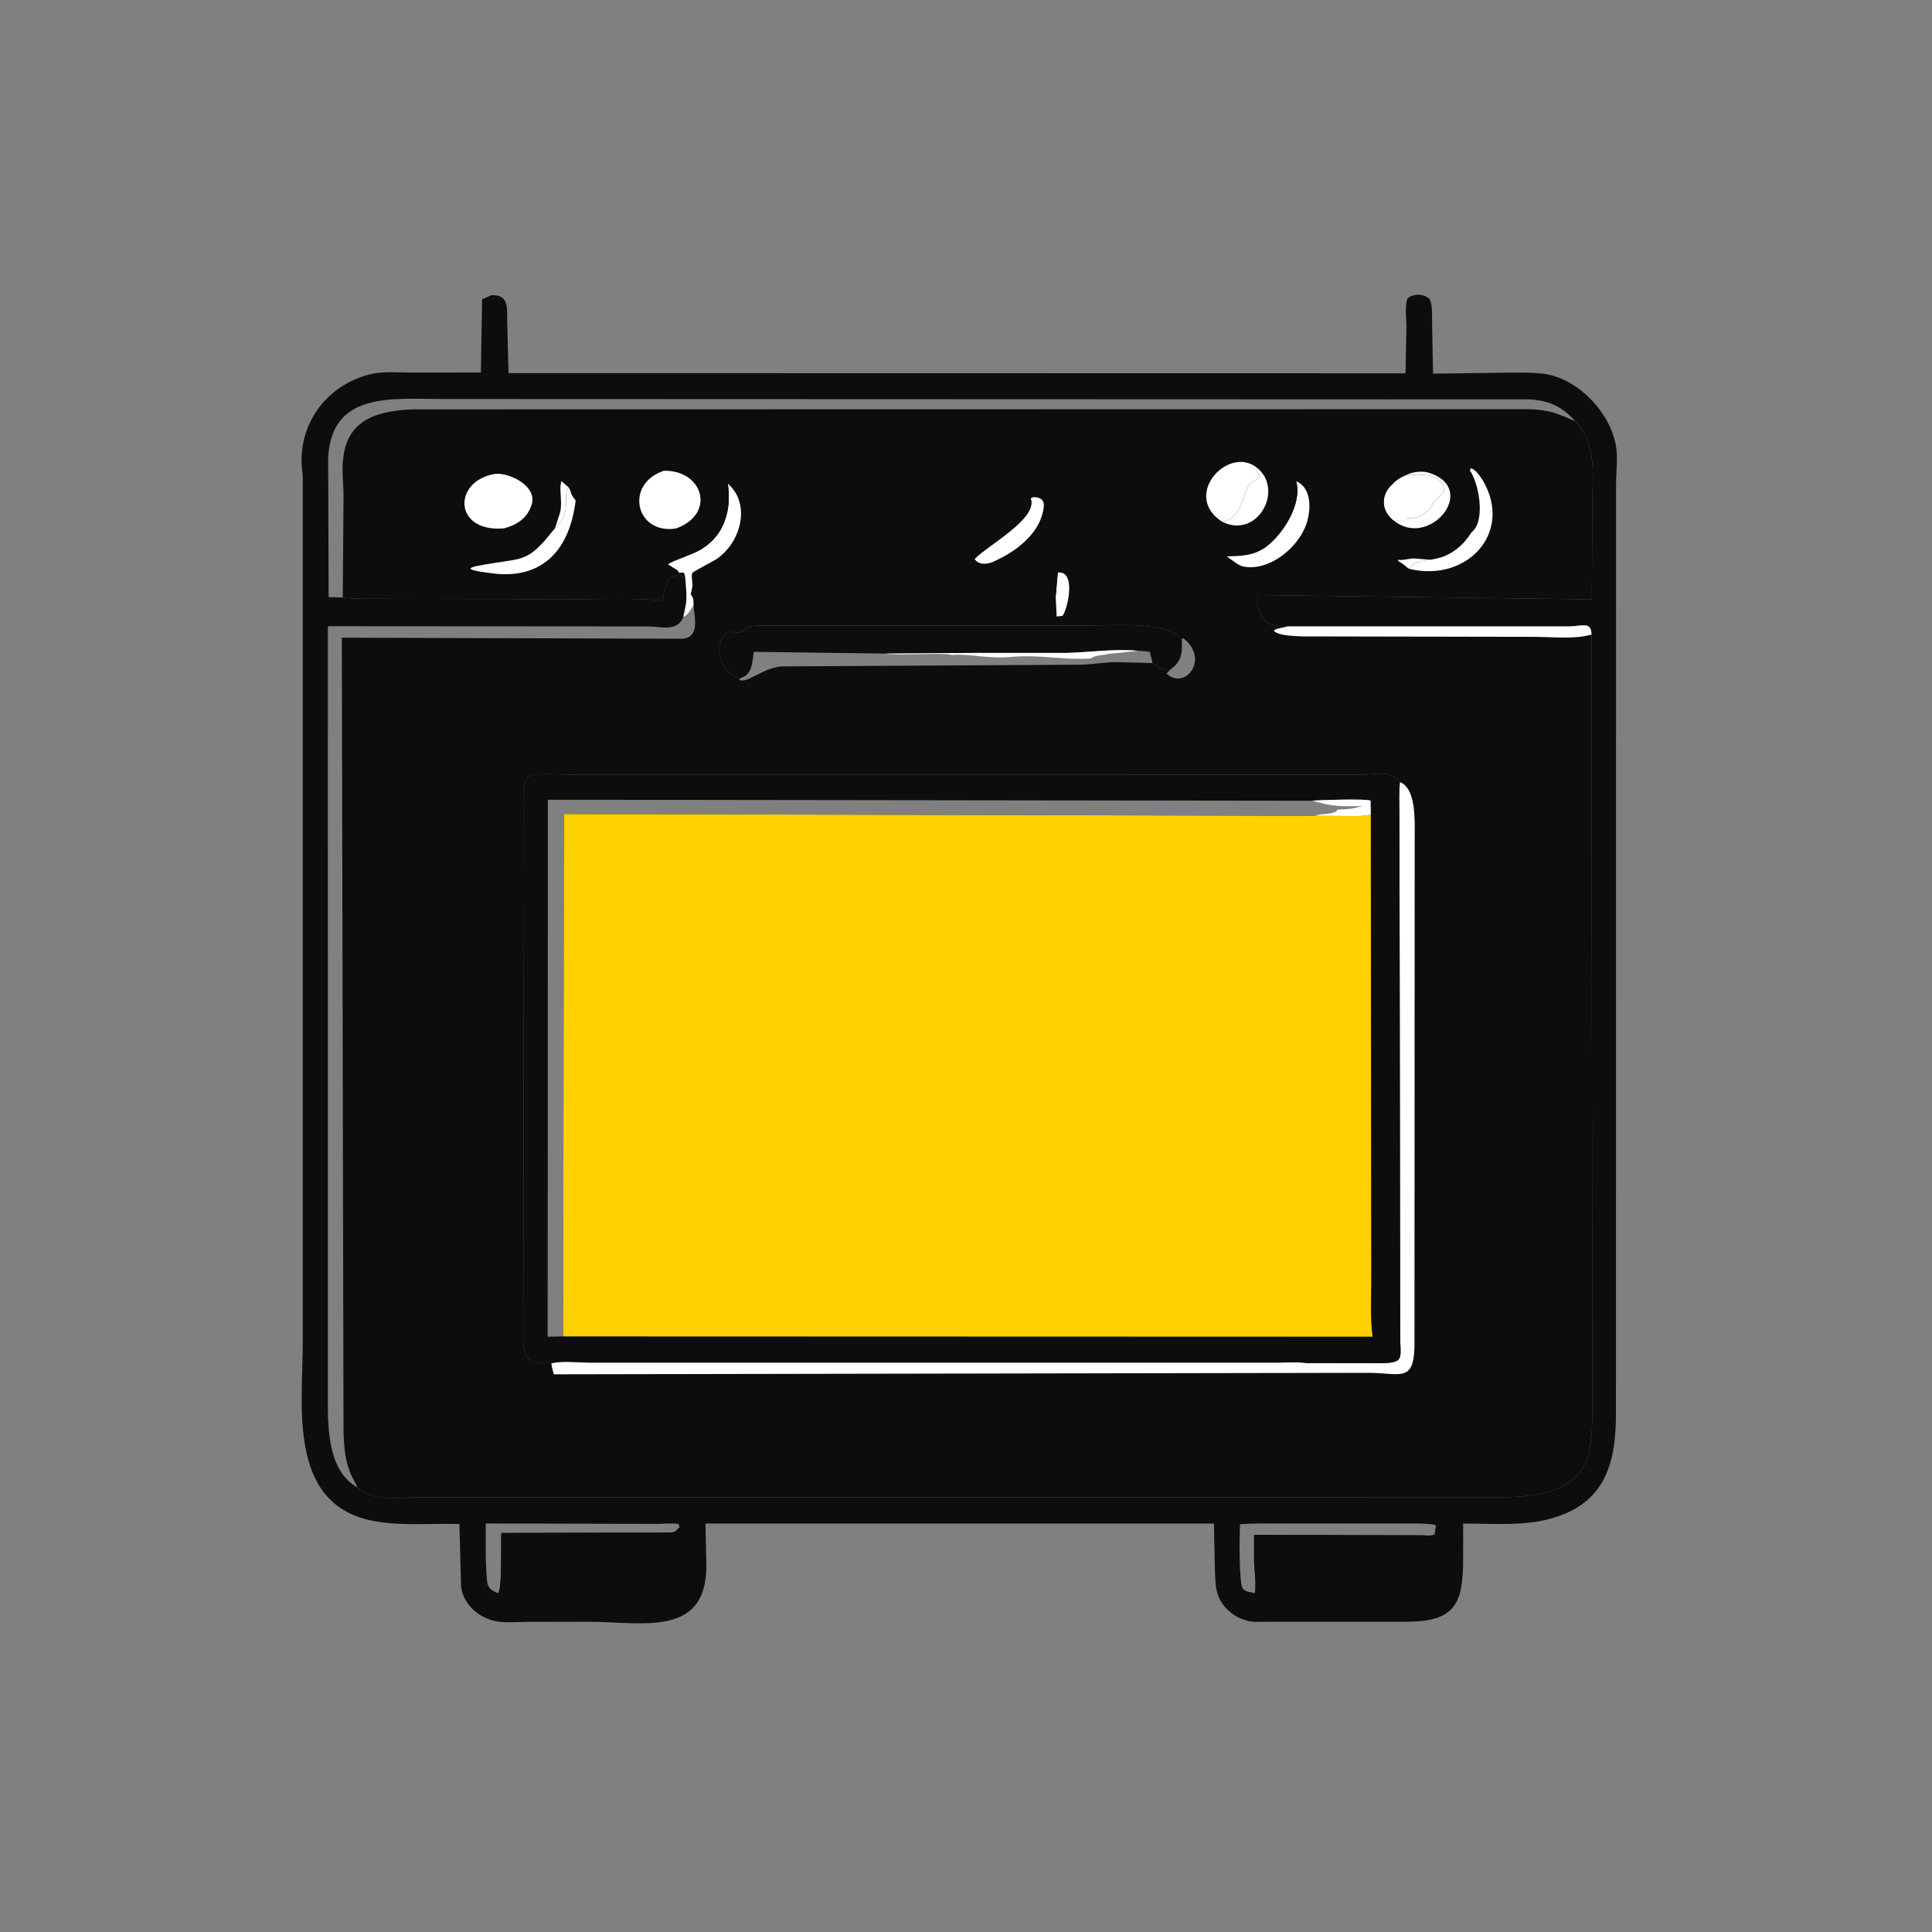 <?xml version="1.0" encoding="UTF-8"?> <svg xmlns="http://www.w3.org/2000/svg" width="45" height="45" viewBox="0 0 45 45" fill="none"><rect x="0" y="0" width="45" height="45" fill="#808080" stroke="none"/><path d="M11.443 6.877C11.868 6.855 11.804 7.188 11.814 7.501L11.844 8.691L32.737 8.695L32.759 7.612C32.759 7.426 32.715 7.11 32.786 6.946C32.943 6.835 33.141 6.837 33.295 6.959C33.373 7.103 33.351 7.357 33.356 7.521L33.378 8.703L35.102 8.68C35.373 8.68 35.645 8.673 35.914 8.701C36.786 8.789 37.634 9.725 37.659 10.589C37.665 10.812 37.645 11.036 37.641 11.258L37.639 32.934C37.636 33.986 37.437 34.945 36.262 35.327L36.233 35.337C35.57 35.557 34.77 35.487 34.08 35.487L34.079 36.299C34.078 37.319 33.924 37.772 32.767 37.773L29.506 37.774C29.348 37.774 29.16 37.793 29.01 37.738L28.892 37.696C28.685 37.608 28.477 37.419 28.391 37.208L28.381 37.183C28.301 36.982 28.306 36.77 28.297 36.557L28.275 35.488L16.432 35.486L16.453 36.458C16.457 38.158 14.953 37.772 13.699 37.774L12.29 37.776C12.031 37.776 11.701 37.815 11.456 37.738L11.426 37.728C11.079 37.619 10.78 37.321 10.739 36.947L10.701 35.497C10.03 35.477 9.326 35.552 8.668 35.42C6.692 35.023 7.052 32.734 7.052 31.259L7.052 11.14C7.049 11.014 7.026 10.889 7.024 10.763C7.007 9.774 7.666 8.957 8.617 8.718C8.926 8.64 9.305 8.68 9.624 8.679L11.201 8.677L11.229 6.972L11.443 6.877ZM7.984 13.916C8.145 13.947 8.333 13.94 8.497 13.947L13.351 13.957C14.039 13.957 14.74 13.924 15.425 13.989C15.453 13.81 15.512 13.647 15.572 13.477L15.813 13.367C15.877 13.411 15.924 13.491 15.969 13.553L15.977 13.656C15.988 13.803 15.998 13.938 15.975 14.085L15.915 14.373L15.908 14.391C15.763 14.718 15.391 14.594 15.106 14.591L7.637 14.586L7.636 32.432C7.637 33.169 7.597 34.226 8.321 34.644C8.675 34.967 9.213 34.886 9.646 34.877L35.121 34.872C35.91 34.843 36.845 34.71 37.02 33.766L37.027 33.728C37.097 33.366 37.088 33 37.088 32.633L37.069 14.781C37.066 14.461 36.847 14.59 36.526 14.59L29.997 14.589C29.817 14.564 29.626 14.601 29.476 14.476C29.355 14.375 29.211 14.01 29.323 13.859L37.077 13.961L37.088 11.778C37.088 11.077 37.209 10.371 36.693 9.811C36.276 9.633 36.11 9.551 35.625 9.53L9.63 9.535C8.857 9.562 8.1 9.736 7.997 10.657L7.991 10.7C7.959 10.967 8.001 11.269 8.001 11.541L7.984 13.916ZM7.984 13.916L8.001 11.541C8.001 11.269 7.959 10.967 7.991 10.7L7.997 10.657C8.1 9.736 8.857 9.562 9.63 9.535L35.625 9.53C36.11 9.551 36.276 9.633 36.693 9.811C36.389 9.473 36.084 9.328 35.629 9.303L10.296 9.294C9.157 9.294 7.705 9.107 7.643 10.682L7.655 13.908L7.984 13.916ZM29.23 37.104C29.263 36.871 29.221 36.616 29.21 36.381L29.21 35.75L33.119 35.761C33.209 35.762 33.336 35.781 33.416 35.745L33.444 35.565L33.431 35.516C33.172 35.476 32.895 35.486 32.632 35.485H29.928C29.58 35.486 29.231 35.477 28.884 35.502C28.867 35.73 28.855 36.885 28.947 36.998C29.015 37.083 29.13 37.086 29.23 37.104ZM11.606 37.109C11.704 36.952 11.663 35.969 11.678 35.707L15.592 35.696C15.734 35.689 15.732 35.675 15.828 35.571L15.807 35.497C15.647 35.472 15.471 35.494 15.308 35.494L11.314 35.485C11.315 35.872 11.304 36.264 11.331 36.651C11.349 36.916 11.337 37.009 11.606 37.109Z" fill="#0D0C0F"></path><path d="M33.444 35.565C33.501 35.852 33.54 36.796 33.415 37.043C33.167 37.25 29.944 37.177 29.429 37.132L29.23 37.104C29.263 36.87 29.221 36.616 29.21 36.381L29.21 35.75L33.119 35.761C33.209 35.762 33.336 35.781 33.416 35.745L33.444 35.565Z" fill="#0D0C0F"></path><path d="M15.828 35.571C15.858 35.968 15.914 36.434 15.847 36.826L15.842 36.858C15.769 37.267 14.648 37.162 14.338 37.162L12.179 37.162C12.043 37.161 11.889 37.173 11.755 37.148L11.606 37.109C11.704 36.952 11.663 35.969 11.678 35.707L15.592 35.696C15.734 35.689 15.732 35.675 15.828 35.571Z" fill="#0D0C0F"></path><path d="M7.984 13.916L8.001 11.541C8.001 11.268 7.959 10.967 7.991 10.7L7.997 10.657C8.1 9.736 8.857 9.562 9.63 9.535L35.625 9.53C36.11 9.551 36.276 9.633 36.692 9.811C37.209 10.371 37.088 11.077 37.088 11.778L37.077 13.961L29.323 13.859C29.211 14.01 29.355 14.375 29.476 14.476C29.626 14.601 29.817 14.564 29.997 14.589L36.526 14.59C36.847 14.59 37.065 14.461 37.069 14.781L37.088 32.633C37.088 33 37.097 33.366 37.027 33.728L37.02 33.766C36.845 34.71 35.91 34.843 35.121 34.872L9.646 34.877C9.213 34.886 8.675 34.967 8.321 34.644C7.597 34.226 7.637 33.169 7.636 32.432L7.637 14.586L15.106 14.591C15.391 14.594 15.763 14.718 15.908 14.391L15.915 14.373L15.975 14.085C15.998 13.938 15.987 13.803 15.977 13.656L15.969 13.553C15.924 13.491 15.877 13.411 15.813 13.367L15.572 13.477C15.512 13.647 15.453 13.81 15.425 13.989C14.74 13.924 14.039 13.957 13.351 13.957L8.497 13.947C8.333 13.94 8.145 13.947 7.984 13.916ZM12.841 31.752C13.114 31.69 13.454 31.737 13.736 31.737L29.771 31.737C29.984 31.737 30.229 31.718 30.439 31.749L32.227 31.752C32.643 31.73 32.637 31.672 32.615 31.26L32.595 18.946C32.593 18.703 32.582 18.458 32.607 18.216C32.406 17.936 32.065 18.033 31.759 18.045L13.578 18.049C13.209 18.049 12.825 18.021 12.459 18.04C12.117 18.057 12.213 18.557 12.207 18.787L12.187 31.209C12.198 31.657 12.314 31.749 12.781 31.752L12.841 31.752ZM17.227 15.804L17.227 15.839C17.41 15.921 17.765 15.556 18.212 15.522L25.214 15.482C25.473 15.469 25.724 15.428 25.986 15.422L26.844 15.444C26.973 15.546 27.078 15.616 27.244 15.608L27.358 15.515C27.549 15.326 27.536 15.126 27.525 14.879C27.179 14.472 25.945 14.567 25.475 14.568L17.679 14.57C17.196 14.584 17.484 14.736 17.084 14.741C16.801 14.505 16.473 15.469 17.172 15.774C17.187 15.78 17.214 15.792 17.227 15.804ZM16.154 14.102C16.09 14.204 16.029 14.32 15.915 14.373L15.908 14.391C15.763 14.718 15.391 14.594 15.106 14.591L7.637 14.586L7.636 32.432C7.637 33.169 7.597 34.226 8.321 34.644C8.297 34.559 8.233 34.47 8.195 34.387C7.99 33.941 8 33.472 8 32.993L7.962 14.853L15.891 14.878C16.311 14.846 16.172 14.379 16.154 14.102ZM27.525 14.879C27.536 15.126 27.549 15.326 27.358 15.515L27.244 15.608L27.173 15.692C27.606 16.088 28.181 15.346 27.565 14.87L27.525 14.879Z" fill="#0D0C0F"></path><path d="M32.918 13.007C33.062 13.012 33.202 13.038 33.345 13.033C33.122 13.071 32.972 13.061 32.819 13.249C32.741 13.197 32.672 13.118 32.585 13.081L32.548 13.039C32.676 13.057 32.789 13.014 32.918 13.007Z" fill="white"></path><path d="M12.928 12.303L13.03 11.986C13.124 11.729 13.004 11.391 13.08 11.204C13.127 11.245 13.184 11.31 13.236 11.341C13.086 11.648 13.342 11.906 12.928 12.303Z" fill="white"></path><path d="M24.637 13.336C25.096 13.277 24.846 14.275 24.741 14.346L24.612 14.359L24.589 13.897L24.637 13.336Z" fill="white"></path><path d="M24.006 11.608L24.071 11.578C24.359 11.587 24.341 11.764 24.268 12.008C24.14 12.441 23.725 12.784 23.338 12.985L23.163 13.072C23.027 13.143 22.785 13.175 22.702 13.016C23.027 12.682 24.182 12.076 24.006 11.608Z" fill="white"></path><path d="M13.236 11.341C13.346 11.516 13.247 11.452 13.408 11.656C13.271 12.794 12.65 13.501 11.473 13.356C10.644 13.253 10.95 13.203 11.492 13.117C12.186 13.006 12.324 13.055 12.842 12.406L12.928 12.303C13.342 11.906 13.086 11.648 13.236 11.341Z" fill="white"></path><path d="M30.191 11.208C30.527 11.349 30.536 11.8 30.459 12.096L30.451 12.13C30.297 12.712 29.587 13.322 28.951 13.194C28.845 13.173 28.669 13.023 28.574 12.96C28.884 12.95 29.173 12.949 29.442 12.77C29.876 12.47 30.339 11.736 30.191 11.208Z" fill="white"></path><path d="M34.236 10.967L34.259 10.905C34.368 10.934 34.486 11.102 34.54 11.195C35.249 12.404 34.173 13.576 32.819 13.249C32.972 13.061 33.122 13.071 33.345 13.033L33.504 12.999C33.826 12.919 34.101 12.682 34.272 12.401C34.604 12.142 34.449 11.323 34.277 11.028L34.236 10.967Z" fill="white"></path><path d="M16.953 11.265C17.513 11.757 17.24 12.666 16.673 13.032C16.602 13.079 16.146 13.311 16.127 13.344C16.088 13.413 16.148 13.59 16.123 13.685L16.087 13.843C16.162 13.937 16.15 13.985 16.154 14.102C16.09 14.204 16.029 14.32 15.915 14.373L15.975 14.084C15.998 13.938 15.987 13.802 15.977 13.656L15.969 13.553C15.95 13.156 15.836 13.451 15.787 13.288L15.556 13.143C15.728 13.041 15.908 12.997 16.087 12.911C16.797 12.642 17.06 11.992 16.953 11.265Z" fill="white"></path><path d="M29.997 14.589L36.526 14.59C36.847 14.59 37.066 14.461 37.069 14.781C36.66 14.897 36.148 14.833 35.726 14.833L30.332 14.823C30.163 14.814 29.809 14.812 29.678 14.703L29.679 14.675C29.762 14.627 29.901 14.619 29.997 14.589Z" fill="white"></path><path d="M22.702 13.016C22.651 12.986 22.635 12.994 22.577 12.995C22.171 12.694 21.083 12.276 20.936 11.946C20.821 11.688 21.113 11.436 21.358 11.545C21.519 11.617 21.677 11.779 21.828 11.877C22.067 12.033 22.324 12.163 22.578 12.294C23.005 12.104 23.403 11.23 23.892 11.553C23.924 11.574 23.947 11.592 23.984 11.604L24.006 11.608C24.182 12.076 23.027 12.682 22.702 13.016Z" fill="#0D0C0F"></path><path d="M24.589 13.897C24.446 13.92 24.291 13.907 24.146 13.907L21.814 13.907C21.452 13.907 21.067 13.926 20.709 13.865C20.465 13.823 20.337 13.483 20.502 13.294C20.594 13.188 23.022 13.305 23.315 13.311L24.637 13.336L24.589 13.897Z" fill="#0D0C0F"></path><path d="M32.725 12.942C31.048 12.744 31.302 10.328 33.101 10.35C33.625 10.356 33.873 10.603 34.219 10.95L34.236 10.967L34.277 11.028L34.278 11.057C34.313 11.693 34.519 11.574 34.152 12.346L34.137 12.361C33.838 12.675 33.577 12.928 33.103 12.95L32.725 12.942Z" fill="#0D0C0F"></path><path d="M32.764 11.058C32.928 10.982 33.141 10.961 33.316 11.022C34.443 11.413 33.272 12.802 32.455 12.117C32.551 12.105 32.64 12.138 32.739 12.124L32.78 12.067C33.046 12.091 33.305 11.937 33.4 11.68L33.477 11.616C33.508 11.585 33.64 11.451 33.635 11.413C33.571 10.974 33.047 11.072 32.786 11.059L32.764 11.058Z" fill="white"></path><path d="M32.764 11.058L32.786 11.059C33.047 11.072 33.571 10.974 33.635 11.413C33.64 11.451 33.508 11.585 33.477 11.616L33.4 11.68C33.305 11.937 33.046 12.091 32.779 12.067L32.739 12.124C32.64 12.138 32.551 12.105 32.455 12.117L32.428 12.093C32.176 11.865 32.177 11.547 32.401 11.312C32.496 11.207 32.597 11.13 32.729 11.077L32.764 11.058Z" fill="white"></path><path d="M32.455 12.117L32.428 12.093C32.176 11.865 32.177 11.547 32.401 11.312L32.401 11.337C32.399 11.679 32.327 11.825 32.779 12.067L32.739 12.124C32.64 12.138 32.551 12.105 32.455 12.117Z" fill="white"></path><path d="M29.442 12.77C29.408 12.761 29.378 12.75 29.343 12.761L29.084 12.845C28.394 13.005 27.619 12.439 27.487 11.759L27.481 11.723C27.276 10.663 28.486 9.928 29.428 10.271C29.853 10.426 29.997 10.803 30.175 11.175L30.191 11.208C30.339 11.736 29.876 12.47 29.442 12.77Z" fill="#0D0C0F"></path><path d="M29.241 10.867C29.941 11.366 29.303 12.57 28.47 12.154C28.79 12.105 28.913 11.775 29.001 11.498C29.088 11.224 29.114 11.286 29.341 11.108C29.304 11.036 29.273 10.966 29.248 10.889L29.241 10.867Z" fill="white"></path><path d="M28.47 12.154C27.529 11.556 28.571 10.401 29.241 10.867L29.248 10.889C29.273 10.966 29.304 11.036 29.341 11.108C29.114 11.286 29.088 11.225 29.001 11.498C28.913 11.775 28.79 12.105 28.47 12.154Z" fill="white"></path><path d="M12.84 12.305C12.475 12.861 12.052 13.075 11.364 13.028C9.741 12.918 9.942 10.174 11.783 10.383C12.228 10.433 12.545 10.699 12.809 11.036C13.04 11.453 13.073 11.89 12.84 12.305Z" fill="#0D0C0F"></path><path d="M11.533 11.037C11.871 11.003 12.52 11.328 12.384 11.75L12.374 11.777C12.28 12.071 12.029 12.233 11.738 12.307C10.557 12.406 10.538 11.201 11.533 11.037Z" fill="white"></path><path d="M16.087 12.911C15.952 12.918 15.821 12.955 15.687 12.967C14.158 13.099 13.643 11.153 14.929 10.487C15.775 10.048 16.544 10.477 16.953 11.265C17.06 11.992 16.797 12.642 16.087 12.911Z" fill="#0D0C0F"></path><path d="M15.462 10.965C16.378 10.945 16.685 11.972 15.745 12.309C14.801 12.457 14.541 11.271 15.462 10.965Z" fill="white"></path><path d="M32.607 18.216C32.986 18.365 32.951 19.103 32.951 19.466L32.946 31.377C32.923 32.203 32.608 31.982 31.896 31.976L12.9 32.01C12.876 31.924 12.851 31.841 12.842 31.752C13.114 31.69 13.454 31.737 13.736 31.737L29.771 31.737C29.984 31.737 30.229 31.718 30.439 31.749L32.227 31.752C32.643 31.73 32.637 31.672 32.615 31.26L32.595 18.946C32.593 18.703 32.582 18.458 32.607 18.216Z" fill="white"></path><path d="M17.227 15.804C17.214 15.792 17.187 15.78 17.172 15.773C16.472 15.469 16.801 14.505 17.084 14.741C17.484 14.736 17.196 14.584 17.679 14.57L25.475 14.568C25.945 14.567 27.179 14.472 27.525 14.878C27.536 15.126 27.549 15.326 27.358 15.515L27.244 15.608C27.078 15.616 26.973 15.545 26.844 15.444L25.986 15.422C25.724 15.428 25.473 15.469 25.214 15.482L18.212 15.522C17.765 15.556 17.41 15.921 17.227 15.838L17.227 15.804ZM22.795 15.207L20.626 15.223L17.557 15.182C17.517 15.458 17.527 15.712 17.227 15.804L17.227 15.838C17.41 15.921 17.765 15.556 18.212 15.522L25.214 15.482C25.473 15.469 25.724 15.428 25.986 15.422L26.844 15.444L26.784 15.186C26.691 15.165 26.602 15.161 26.507 15.158C25.955 15.107 25.396 15.193 24.846 15.208L22.795 15.207Z" fill="#0D0C0F"></path><path d="M22.795 15.207L24.846 15.208C25.396 15.193 25.955 15.107 26.507 15.158C26.28 15.18 26.057 15.213 25.831 15.228C25.715 15.264 25.532 15.255 25.434 15.318L25.408 15.336C24.761 15.382 24.216 15.235 23.498 15.305C23.064 15.348 22.483 15.216 22.19 15.257L22.061 15.238C21.665 15.211 20.938 15.27 20.626 15.223L22.795 15.207Z" fill="white"></path><path d="M12.841 31.752L12.781 31.752C12.314 31.749 12.198 31.657 12.187 31.209L12.207 18.787C12.213 18.557 12.117 18.057 12.459 18.04C12.825 18.021 13.209 18.049 13.578 18.049L31.759 18.045C32.065 18.033 32.406 17.935 32.607 18.216C32.582 18.458 32.593 18.703 32.595 18.946L32.615 31.26C32.637 31.672 32.643 31.73 32.227 31.752L30.439 31.749C30.229 31.718 29.984 31.737 29.771 31.737L13.736 31.737C13.454 31.737 13.114 31.69 12.841 31.752ZM13.116 31.127L13.135 18.96L30.616 19.002L31.343 19.007C31.51 19.007 31.682 19.017 31.847 18.991L31.928 18.973L31.922 18.649C31.824 18.598 30.682 18.636 30.56 18.651L12.761 18.627L12.756 31.135L13.116 31.127Z" fill="#0D0C0F"></path><path d="M30.56 18.651C30.682 18.636 31.824 18.598 31.922 18.649L31.928 18.973L31.847 18.991C31.682 19.017 31.51 19.007 31.343 19.007L30.616 19.002C30.789 18.937 30.951 18.989 31.134 18.895L31.145 18.858C31.261 18.854 31.417 18.848 31.529 18.826L31.608 18.808C31.653 18.793 31.695 18.79 31.74 18.776C31.396 18.778 31.083 18.797 30.749 18.697L30.56 18.651Z" fill="white"></path><path d="M13.116 31.128L13.135 18.96L30.616 19.002L31.343 19.007C31.51 19.007 31.682 19.017 31.847 18.991L31.928 18.973L31.938 29.851C31.938 30.275 31.913 30.714 31.97 31.134L13.116 31.128Z" fill="#FFD101"></path></svg> 